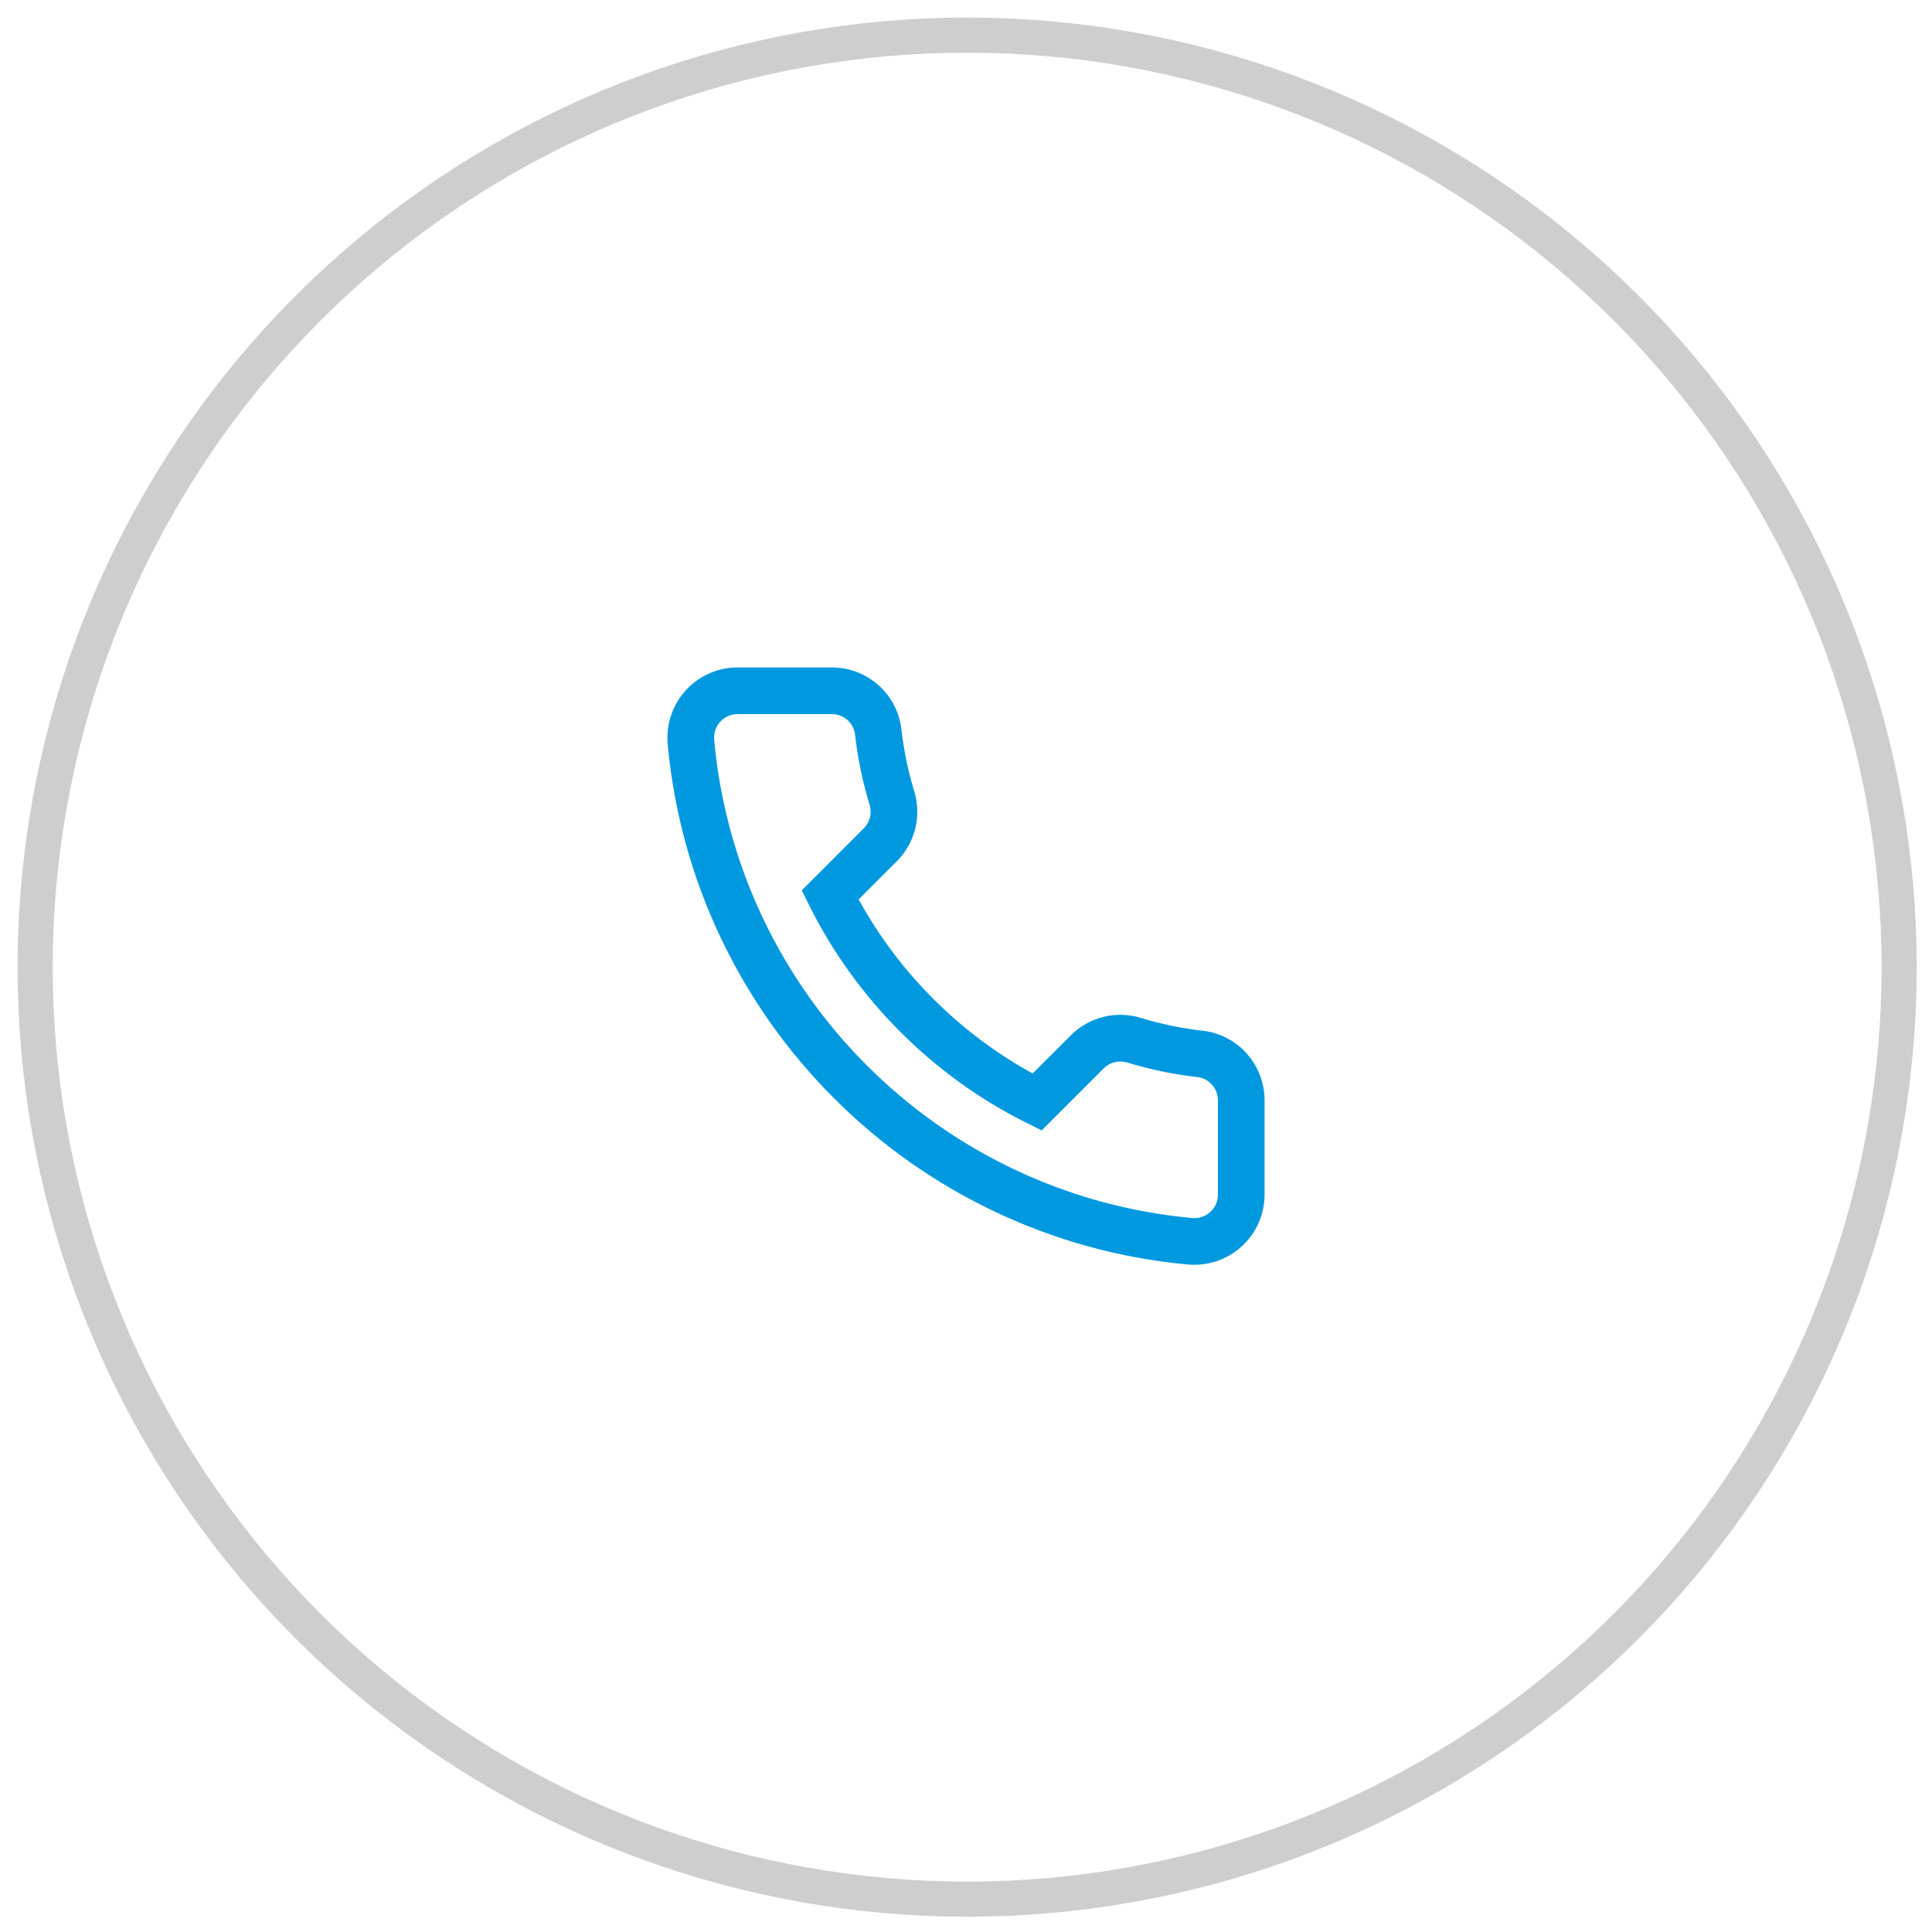 <?xml version="1.0" encoding="UTF-8"?> <svg xmlns="http://www.w3.org/2000/svg" width="55" height="55" viewBox="0 0 55 55" fill="none"> <path d="M50.51 14.266C53.629 19.668 54.745 25.997 53.662 32.14C52.579 38.283 49.366 43.849 44.587 47.858C39.809 51.867 33.77 54.065 27.532 54.065C21.295 54.065 15.256 51.867 10.478 47.859C5.699 43.849 2.486 38.283 1.403 32.139C0.32 25.997 1.436 19.668 4.555 14.267C7.674 8.864 12.596 4.734 18.458 2.6C24.32 0.467 30.746 0.467 36.608 2.6C42.469 4.734 47.391 8.864 50.51 14.266Z" stroke="#CECECE"></path> <path d="M19 21.003C19 20.505 19.186 20.021 19.523 19.651C19.9 19.237 20.438 19 20.997 19L23.678 19C24.695 19 25.548 19.76 25.662 20.767C25.729 21.36 25.851 21.948 26.024 22.517C26.242 23.229 26.053 23.995 25.532 24.517L24.445 25.604C25.584 27.685 27.318 29.421 29.398 30.559L30.485 29.472C31.007 28.95 31.773 28.761 32.484 28.979C33.053 29.153 33.641 29.275 34.234 29.342C35.241 29.455 36 30.308 36 31.326L36 34.008C36 34.568 35.763 35.105 35.349 35.483C34.934 35.862 34.375 36.049 33.814 35.998C31.891 35.821 30.033 35.31 28.294 34.481C26.602 33.676 25.071 32.593 23.741 31.263C22.412 29.933 21.329 28.401 20.524 26.709C19.695 24.969 19.186 23.111 19.008 21.186C19.003 21.125 19 21.064 19 21.003V21.003ZM24.785 23.108C24.785 23.041 24.775 22.973 24.754 22.906C24.557 22.259 24.418 21.59 24.342 20.916C24.304 20.581 24.019 20.329 23.678 20.329L20.997 20.329C20.807 20.329 20.632 20.406 20.504 20.546C20.375 20.688 20.313 20.872 20.331 21.064C20.995 28.286 26.717 34.01 33.936 34.675C34.128 34.692 34.312 34.631 34.454 34.501C34.595 34.373 34.672 34.198 34.672 34.008L34.672 31.326C34.672 30.985 34.42 30.7 34.085 30.662C33.411 30.586 32.742 30.447 32.096 30.25C31.855 30.176 31.598 30.238 31.424 30.412L29.655 32.181L29.227 31.968C26.562 30.642 24.363 28.442 23.037 25.775L22.824 25.347L24.592 23.578C24.718 23.452 24.785 23.283 24.785 23.108V23.108Z" fill="#0099E0"></path> </svg> 